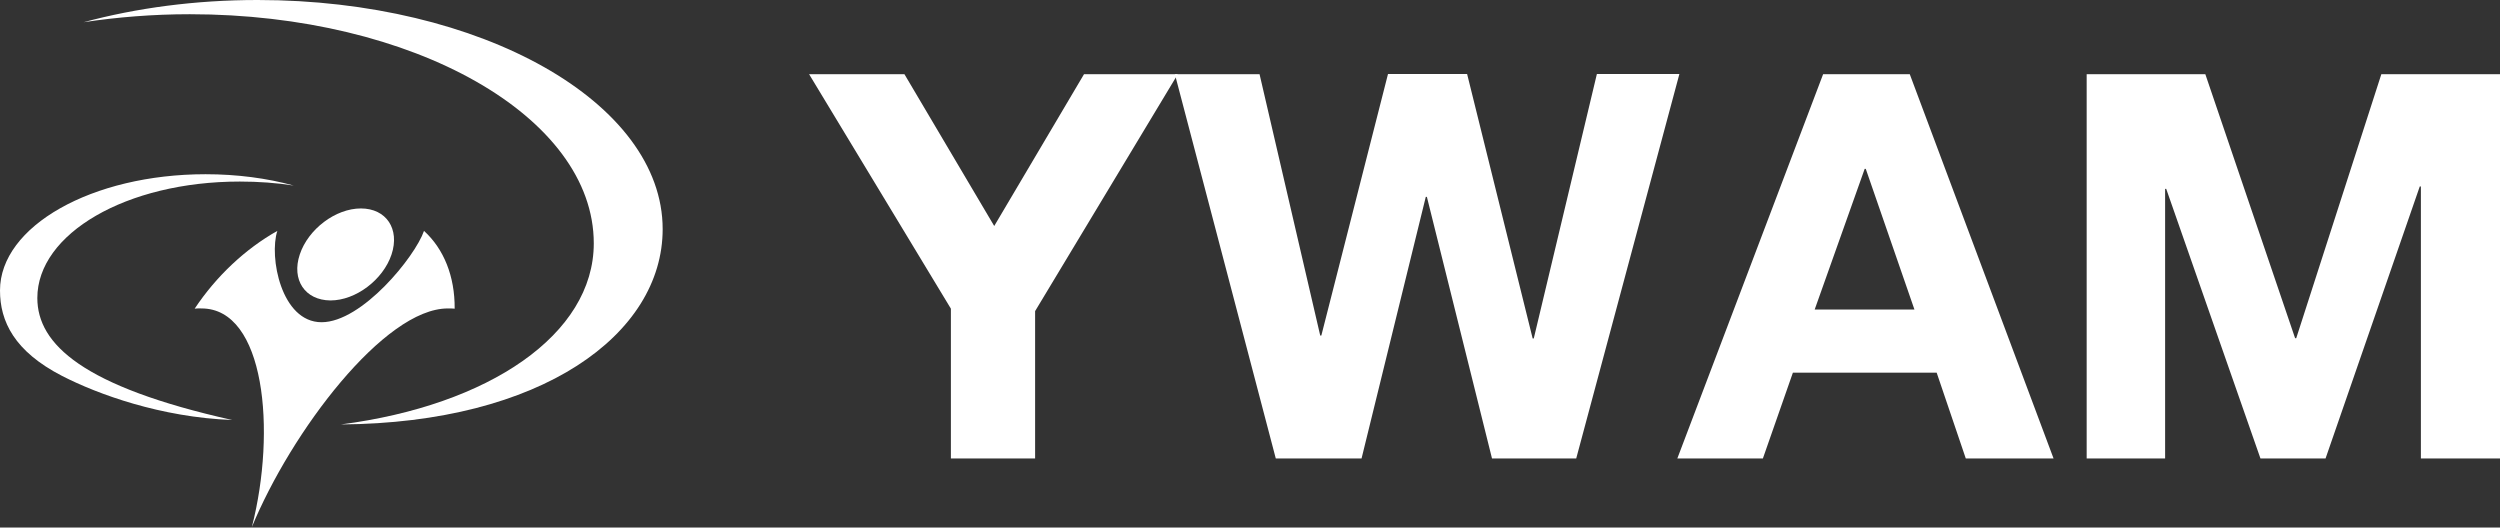 <?xml version="1.0" encoding="utf-8"?>
<!-- Generator: Adobe Illustrator 24.1.2, SVG Export Plug-In . SVG Version: 6.00 Build 0)  -->
<svg version="1.1" id="Layer_1" xmlns="http://www.w3.org/2000/svg" xmlns:xlink="http://www.w3.org/1999/xlink" x="0px" y="0px"
	 viewBox="0 0 1125 237.4" style="enable-background:new 0 0 1125 237.4;" xml:space="preserve">
<rect x="0" y="0" width="1125" height="237.4" fill="#333333" stroke="none"/>
<style type="text/css">
	.st0{fill-rule:evenodd;clip-rule:evenodd;fill:#FFFFFF;}
	.st1{enable-background:new    ;}
	.st2{fill:#FFFFFF;}
</style>
<g>
	<path class="st0" d="M115.9,0c-28,0-54.6,3.6-78.3,10c15.2-2.3,31.3-3.6,47.8-3.6c100.7,0,181.8,46.1,181.8,103.1
		c0,41-47.2,72.9-113.8,81.5c90.2-0.6,144.8-40.5,144.8-87.9C298.2,46.1,216.6,0,115.9,0L115.9,0L115.9,0L115.9,0z"/>
	<path class="st0" d="M92.5,78.4c14.2,0,27.7,1.8,39.7,5.1c-7.7-1.2-15.9-1.8-24.3-1.8c-51.1,0-91.1,23.5-91.1,52.4
		c0,20.8,20.5,39.9,87.7,54.9C72.4,187.8,44,177.4,28,169.2C6.4,158.1,0,144.6,0,130.7C0,101.8,41.4,78.4,92.5,78.4L92.5,78.4
		L92.5,78.4L92.5,78.4z"/>
	<path class="st0" d="M87.6,138.9c9.7-14.6,22.8-26.9,37.2-35c-3.8,11.6,1.7,41.1,19.9,41.1c18.2,0,42.1-29.5,46.1-41.1
		c8.9,8.1,13.9,20.4,13.8,35c-1-0.1-2-0.1-3.1-0.1c-28.5,0-70.5,55.4-88.3,98.7c0.1-0.1,0.2-0.7,0.2-0.6c11-43.2,5.8-98.1-22.7-98.1
		C89.7,138.7,88.6,138.8,87.6,138.9L87.6,138.9L87.6,138.9L87.6,138.9z"/>
	<path class="st0" d="M134.9,114.5c3.8-11.4,16.1-20.7,27.5-20.7c11.4,0,17.6,9.2,13.8,20.7c-3.8,11.4-16.1,20.7-27.5,20.7
		C137.2,135.1,131.1,125.9,134.9,114.5L134.9,114.5L134.9,114.5L134.9,114.5z"/>
</g>
<g class="st1">
	<path class="st2" d="M427.9,206.3v-67.4L364.1,33.4H407l40.4,68.3l40.4-68.3H530L465.8,140v66.3H427.9z"/>
	<path class="st2" d="M755.7,33.4l-46.4,172.9h-37.9L642.1,88.6h-0.5l-28.9,117.7h-38.6L528.7,33.4h38.1L594.1,151h0.5l30-117.7
		h35.6l29.5,119h0.5l28.4-119H755.7z"/>
	<path class="st2" d="M754.8,206.3l65.6-172.9h39l64.7,172.9h-39.5l-13.1-38.6h-64.7l-13.5,38.6H754.8z M839.1,76l-22.5,63.3h44.9
		L839.6,76H839.1z"/>
	<path class="st2" d="M939,206.3V33.4h53.4l40.4,118.8h0.5l38.3-118.8h53.4v172.9h-35.6V83.9h-0.5l-42.4,122.4h-29.3L974.8,85h-0.5
		v121.3H939z"/>
</g>
</svg>
